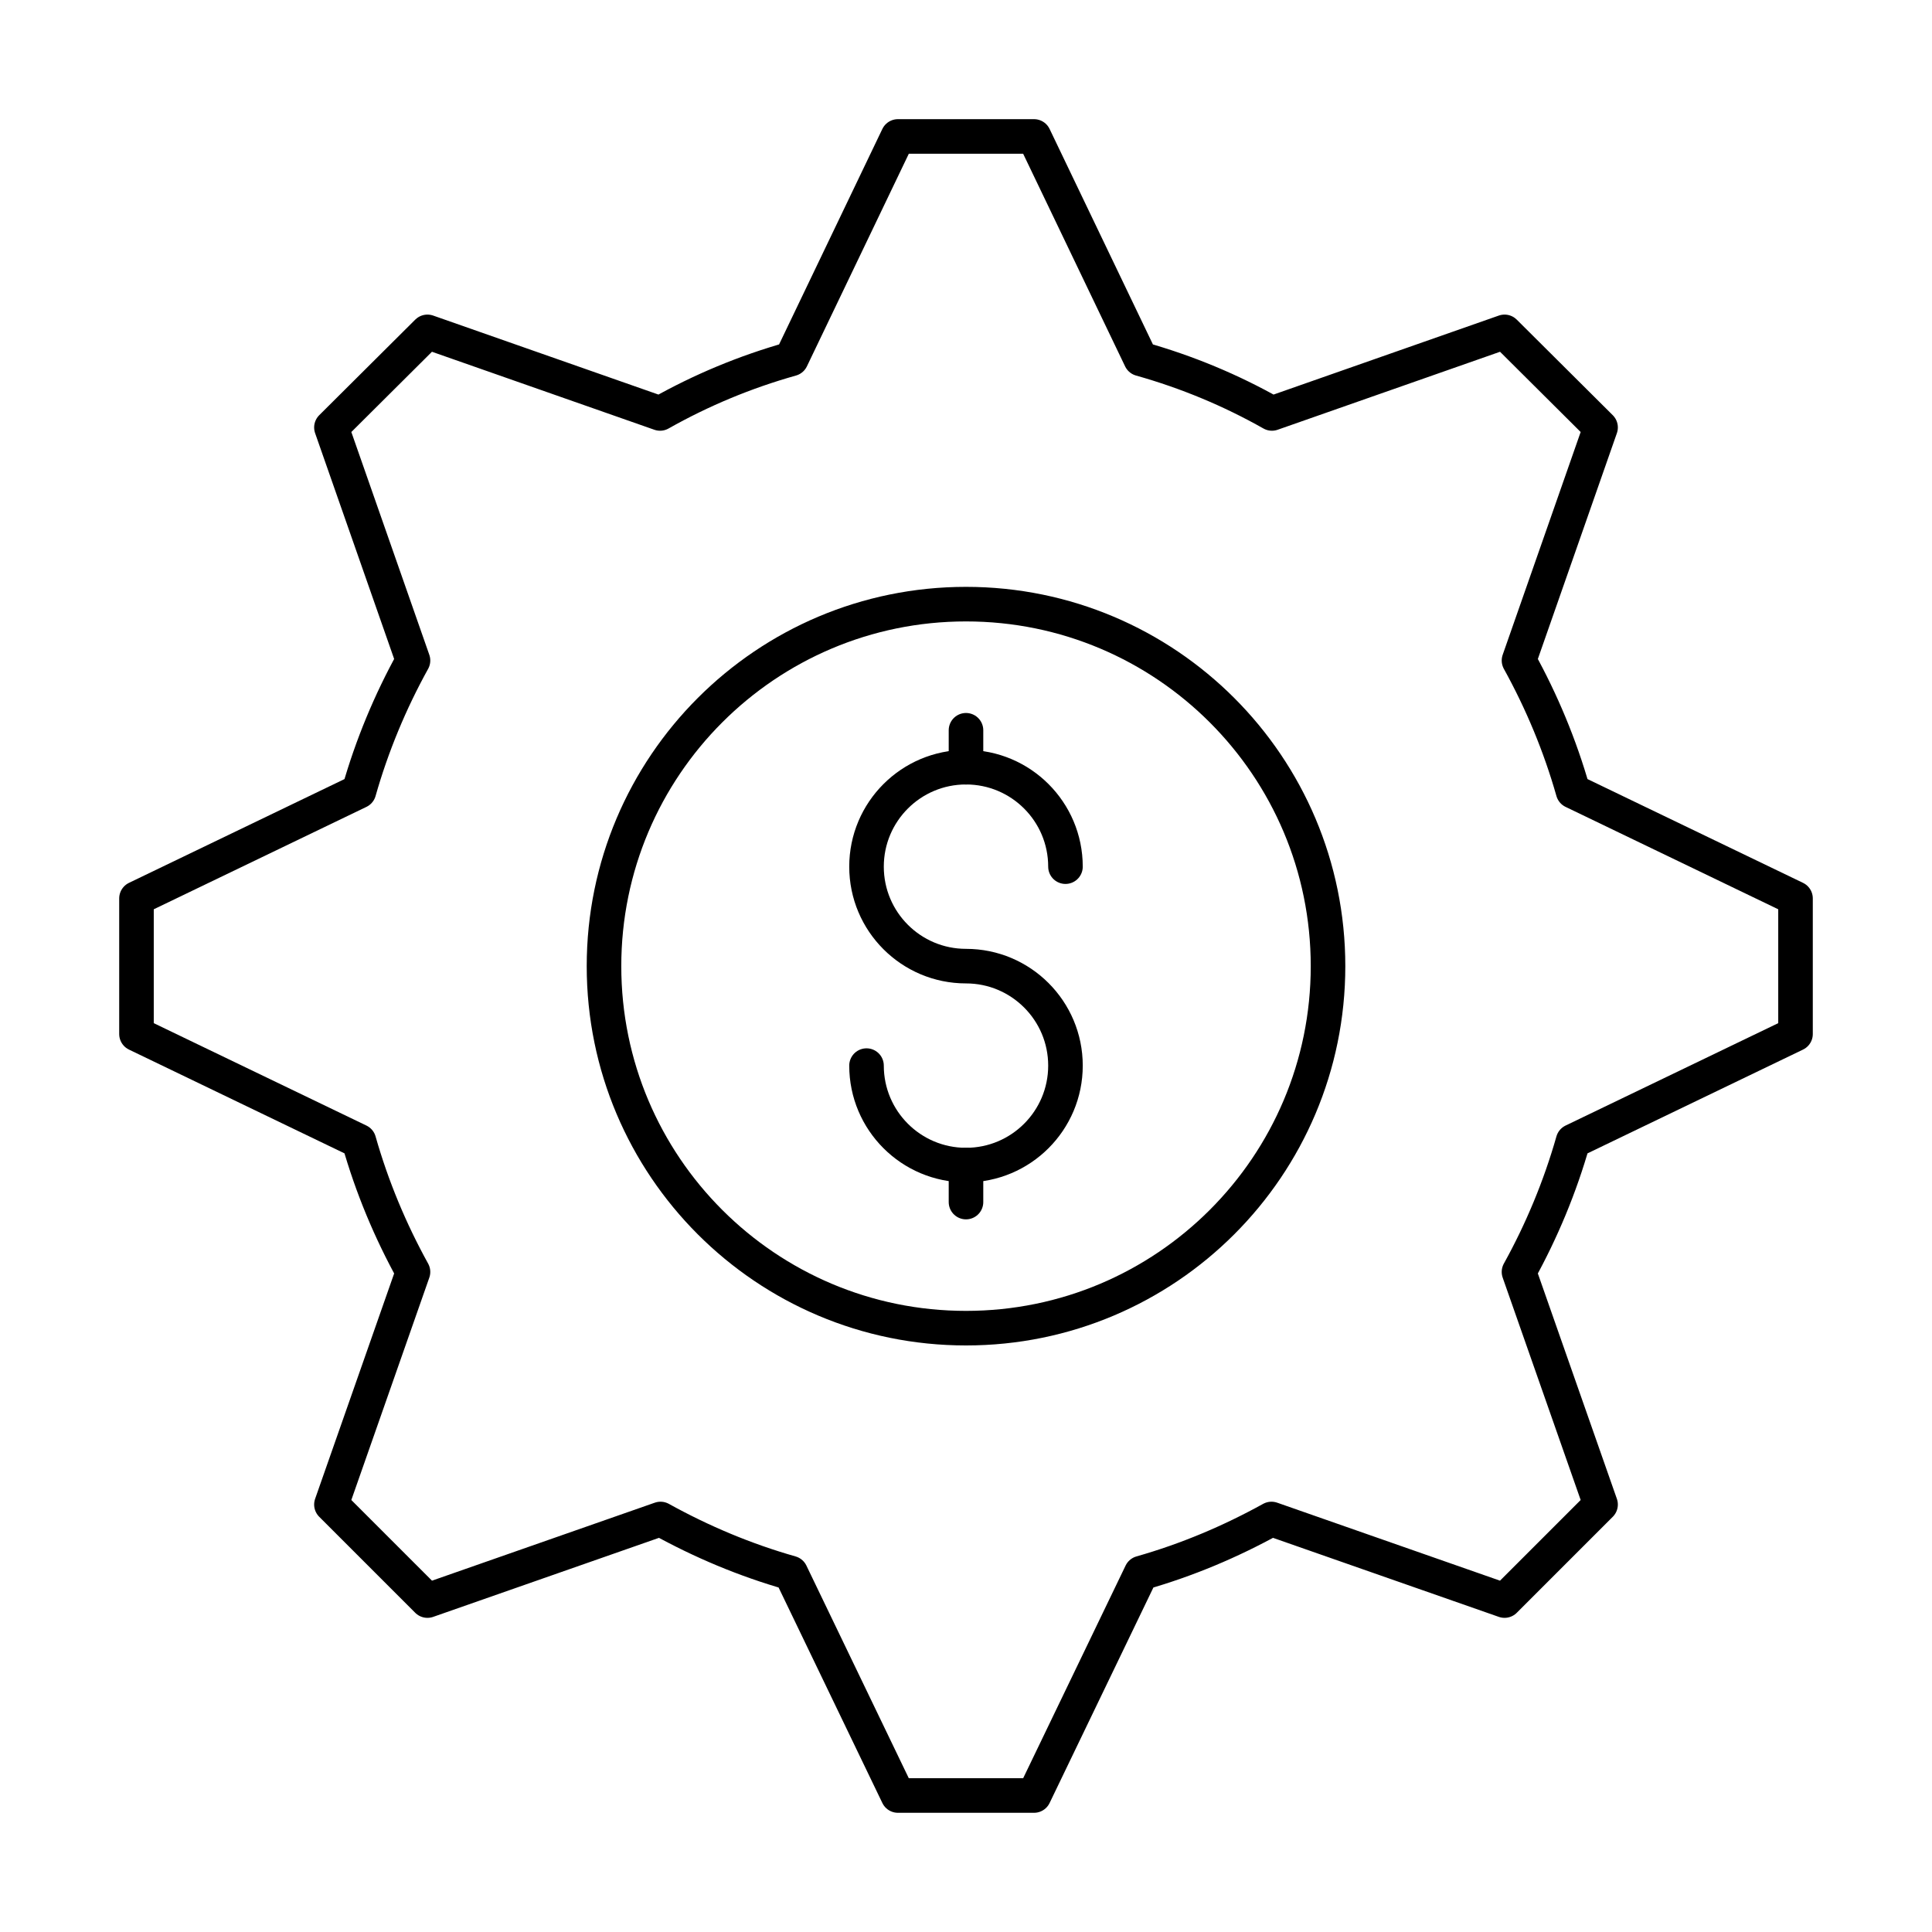 <?xml version="1.0" encoding="UTF-8"?>
<!-- Uploaded to: SVG Repo, www.svgrepo.com, Generator: SVG Repo Mixer Tools -->
<svg width="800px" height="800px" version="1.1" viewBox="144 144 512 512" xmlns="http://www.w3.org/2000/svg">
 <g fill="none" stroke="#000000" stroke-linecap="round" stroke-linejoin="round" stroke-miterlimit="10">
  <path transform="matrix(9.16 0 0 9.16 148.09 148.09)" d="m45.064 32.568c-0.377 1.326-0.907 2.597-1.564 3.784l2.36 6.73-2.778 2.778-6.743-2.36c-1.187 0.656-2.443 1.187-3.77 1.564l-3.1 6.436h-3.937l-3.099-6.436c-1.326-0.377-2.583-0.907-3.77-1.564l-6.743 2.36-2.778-2.778 2.36-6.73c-0.656-1.187-1.187-2.457-1.564-3.784l-6.436-3.099v-3.923l6.436-3.099c0.377-1.326 0.907-2.597 1.564-3.784l-2.36-6.743 2.778-2.765 6.73 2.36c1.187-0.67 2.457-1.201 3.797-1.578l3.085-6.436h3.937l3.086 6.436c1.34 0.377 2.611 0.907 3.797 1.578l6.73-2.36 2.778 2.765-2.36 6.743c0.656 1.187 1.187 2.457 1.564 3.784l6.436 3.099v3.923z"/>
  <path transform="matrix(9.16 0 0 9.16 148.09 148.09)" d="m24.623 30.383c0 1.589 1.288 2.878 2.878 2.878 1.589 0 2.878-1.288 2.878-2.878 0-1.589-1.289-2.878-2.878-2.878s-2.878-1.288-2.878-2.878c0-1.589 1.288-2.878 2.878-2.878 1.589 0 2.878 1.289 2.878 2.878"/>
  <path transform="matrix(9.16 0 0 9.16 148.09 148.09)" d="m27.501 21.75v-1.069"/>
  <path transform="matrix(9.16 0 0 9.16 148.09 148.09)" d="m27.501 34.331v-1.069"/>
  <path transform="matrix(9.16 0 0 9.16 148.09 148.09)" d="m37.975 27.506c0 5.784-4.689 10.473-10.474 10.473-5.784 0-10.473-4.689-10.473-10.473 0-5.785 4.689-10.474 10.473-10.474 5.785 0 10.474 4.689 10.474 10.474"/>
 </g>
</svg>
